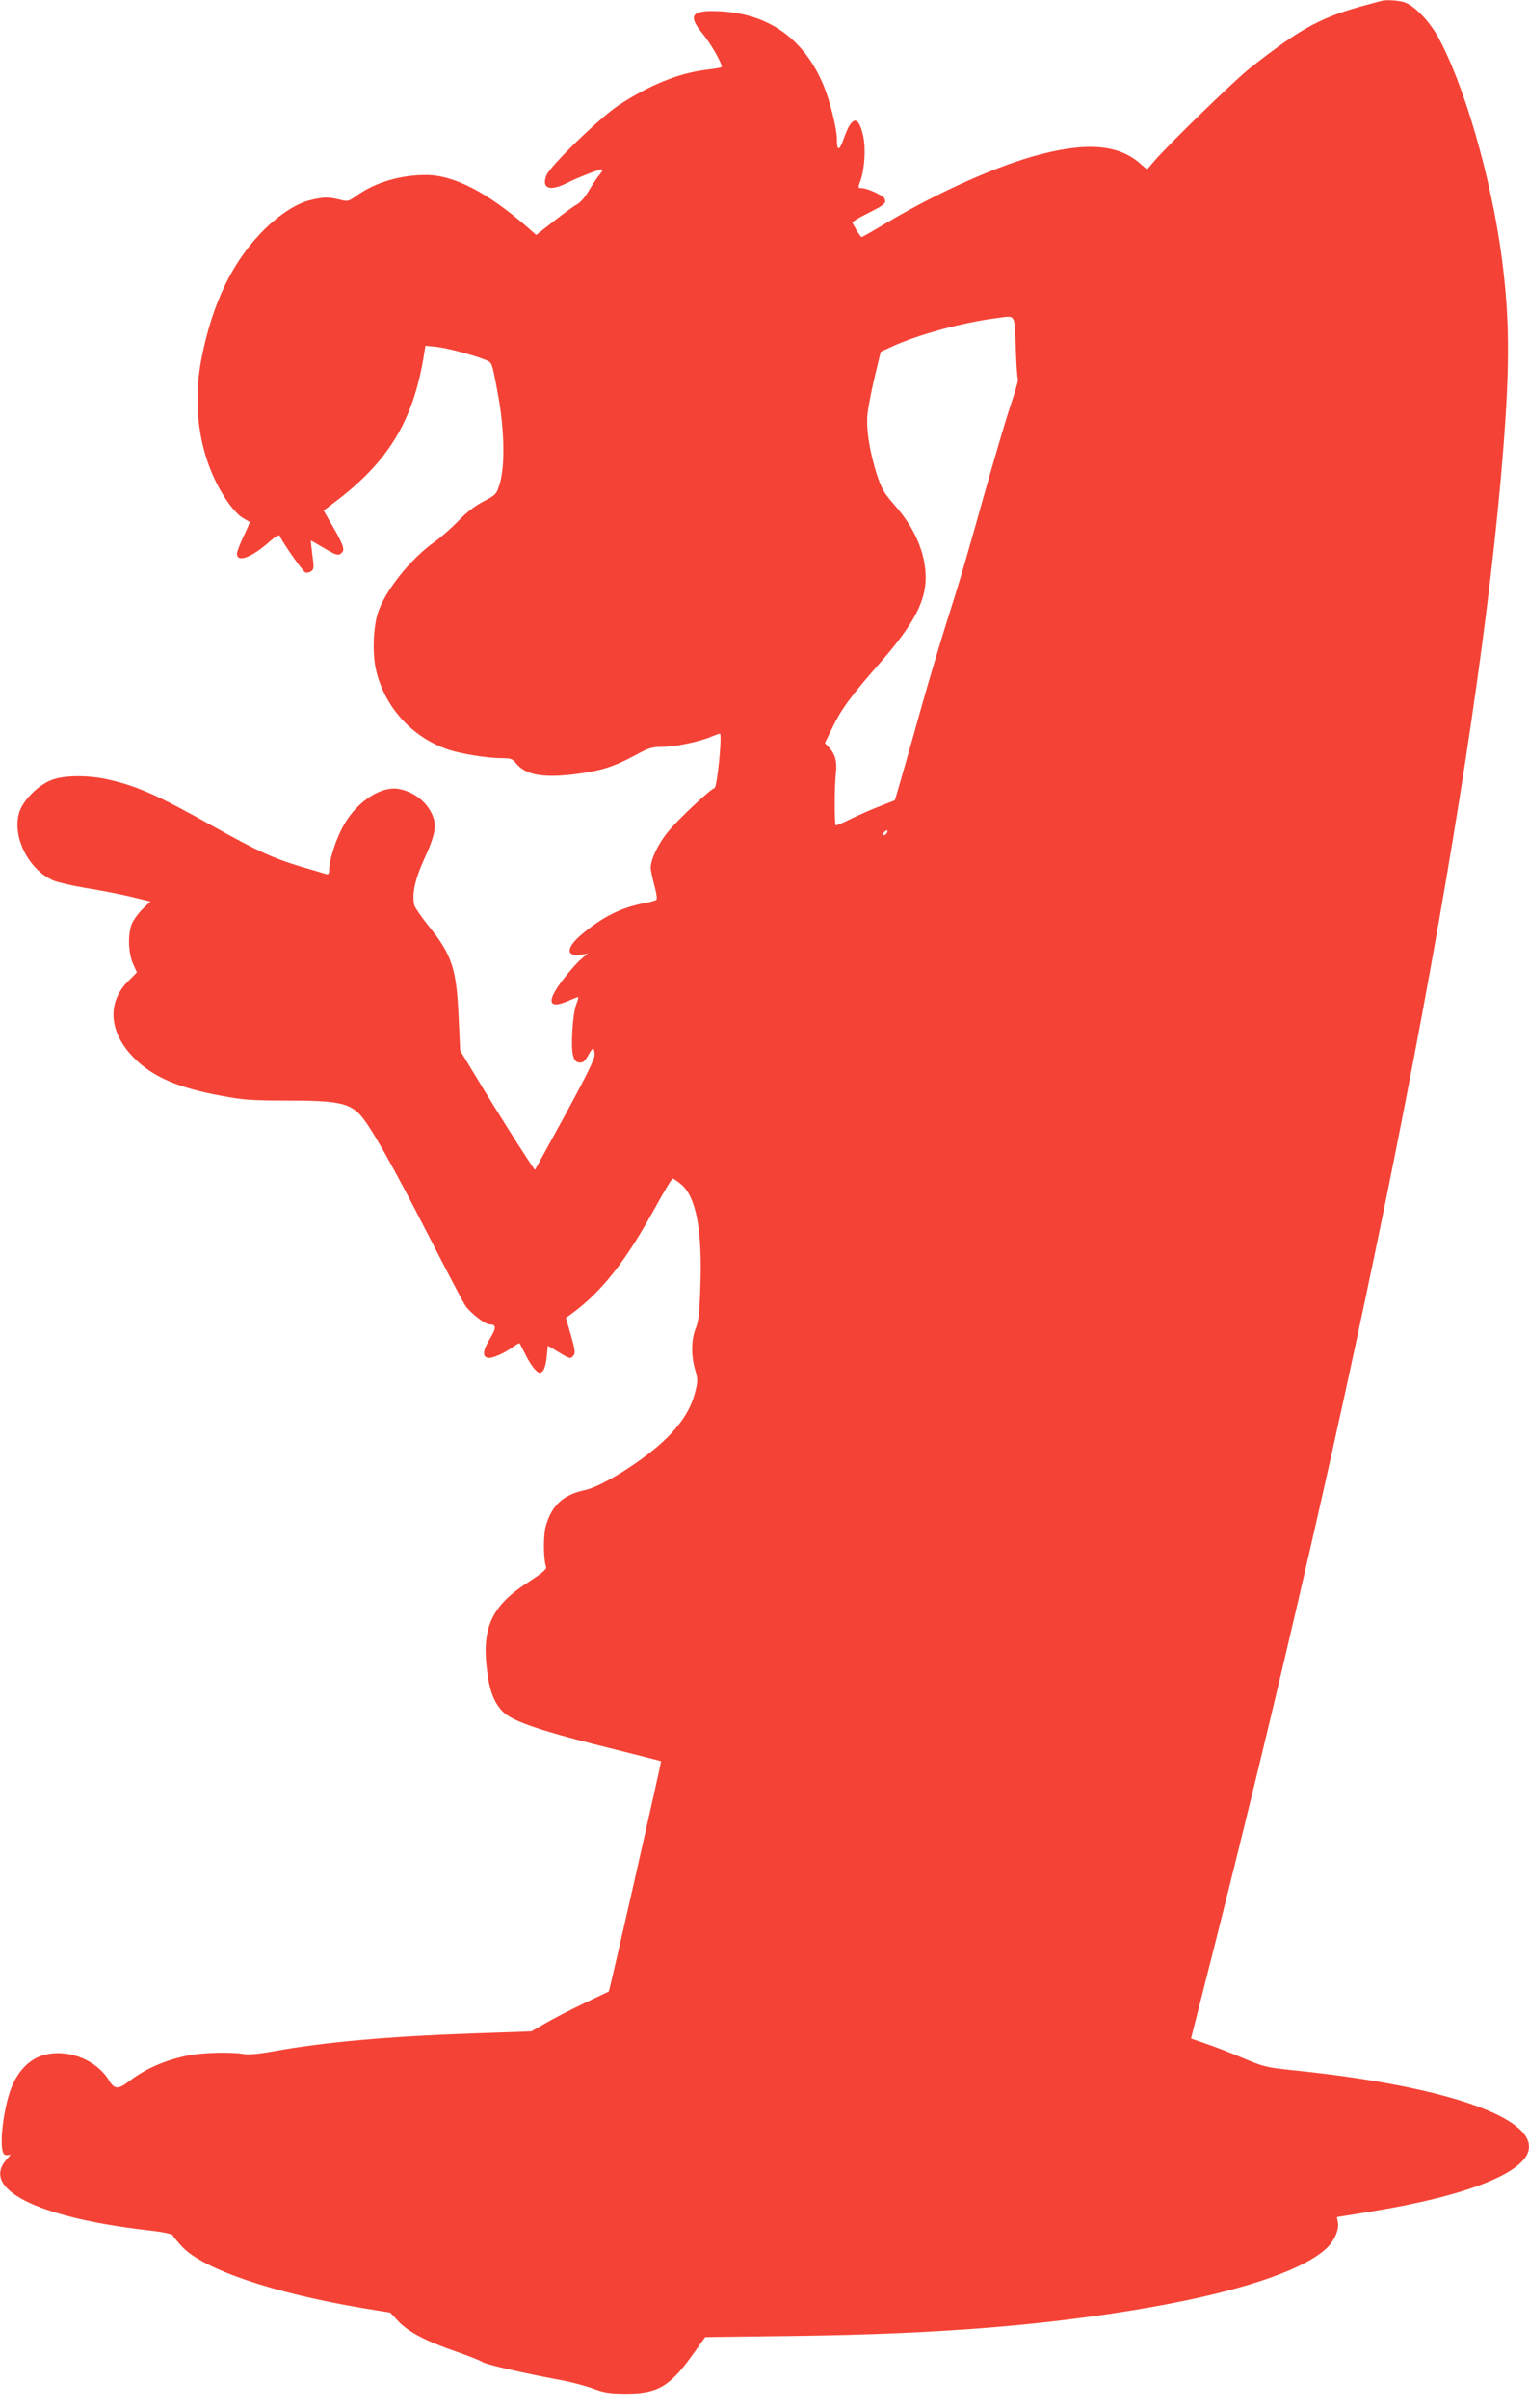 <?xml version="1.0" standalone="no"?>
<!DOCTYPE svg PUBLIC "-//W3C//DTD SVG 20010904//EN"
 "http://www.w3.org/TR/2001/REC-SVG-20010904/DTD/svg10.dtd">
<svg version="1.0" xmlns="http://www.w3.org/2000/svg"
 width="813pt" height="1280pt" viewBox="0 0 813 1280"
 preserveAspectRatio="xMidYMid meet">
<g transform="translate(0,1280) scale(0.1,-0.1)"
fill="#f44336" stroke="none">
<path d="M7345 12795 c-5 -1 -39 -10 -75 -20 -244 -65 -351 -123 -621 -335
-80 -62 -437 -409 -513 -498 l-37 -43 -37 32 c-118 104 -296 116 -572 37 -217
-62 -516 -198 -775 -352 -70 -42 -130 -76 -133 -76 -4 0 -17 18 -29 39 l-22
39 22 15 c12 8 50 28 84 45 67 34 76 43 67 65 -6 17 -92 57 -123 57 -19 0 -20
2 -5 41 21 62 28 166 15 230 -24 117 -60 117 -102 -1 -26 -75 -39 -77 -39 -7
-1 55 -37 202 -70 281 -107 257 -303 391 -577 397 -128 3 -144 -26 -67 -120
46 -56 110 -169 100 -178 -2 -3 -40 -9 -83 -14 -145 -18 -302 -82 -463 -188
-99 -65 -362 -320 -384 -372 -29 -70 17 -88 106 -43 57 29 172 74 189 74 6 0
0 -13 -14 -30 -14 -16 -39 -54 -57 -85 -17 -30 -44 -62 -60 -70 -15 -8 -71
-48 -123 -89 l-96 -75 -43 38 c-215 188 -395 281 -543 281 -137 0 -271 -40
-370 -111 -42 -30 -46 -31 -89 -20 -60 15 -90 14 -161 -4 -77 -20 -175 -86
-262 -178 -151 -159 -251 -369 -308 -645 -58 -277 -13 -554 125 -764 31 -47
65 -85 88 -99 20 -12 38 -23 40 -24 1 -1 -13 -35 -33 -76 -19 -40 -35 -82 -35
-92 0 -49 75 -22 170 61 36 32 55 42 58 33 9 -27 122 -189 136 -194 8 -3 22 0
31 7 15 10 15 21 6 86 -5 41 -9 75 -8 76 1 1 31 -16 66 -37 72 -43 83 -46 102
-23 13 16 -2 53 -71 169 l-29 51 71 54 c272 208 402 421 459 754 l11 68 60 -6
c60 -7 202 -45 262 -70 32 -13 32 -13 61 -167 37 -189 42 -395 12 -491 -17
-55 -19 -58 -87 -94 -45 -23 -91 -59 -132 -102 -35 -37 -92 -87 -127 -112
-129 -91 -265 -262 -302 -379 -25 -78 -29 -217 -10 -301 46 -199 192 -360 386
-425 66 -22 206 -45 279 -45 50 0 61 -3 78 -25 50 -64 141 -81 310 -61 143 18
209 39 325 101 73 40 90 45 145 45 66 0 196 27 260 54 21 9 41 16 46 16 13 0
-14 -284 -29 -289 -24 -8 -192 -165 -245 -230 -53 -63 -94 -149 -94 -194 0
-12 9 -54 19 -92 11 -39 16 -73 12 -77 -4 -5 -33 -13 -66 -19 -123 -23 -226
-75 -338 -171 -80 -70 -77 -116 6 -102 l32 5 -37 -31 c-21 -18 -65 -68 -98
-112 -86 -113 -74 -154 30 -109 27 12 51 21 54 21 3 0 -2 -19 -11 -42 -18 -52
-29 -219 -16 -268 7 -27 15 -36 34 -38 19 -2 29 6 47 39 26 46 30 46 34 3 1
-21 -40 -105 -156 -319 -87 -159 -160 -291 -161 -293 -4 -4 -202 308 -313 493
l-85 140 -8 170 c-11 265 -34 336 -159 492 -39 48 -73 98 -77 111 -14 58 3
137 55 251 66 143 69 193 20 267 -36 53 -100 92 -164 101 -100 13 -231 -81
-297 -213 -37 -73 -67 -172 -67 -219 0 -20 -4 -25 -17 -21 -10 3 -72 22 -138
41 -144 44 -226 81 -453 208 -301 169 -411 218 -565 253 -103 24 -229 24 -297
0 -75 -26 -161 -112 -179 -179 -36 -128 52 -300 182 -357 23 -10 100 -28 172
-40 72 -11 178 -32 238 -46 l107 -26 -44 -42 c-24 -24 -49 -60 -57 -82 -20
-58 -16 -151 8 -206 l21 -47 -48 -48 c-114 -114 -100 -276 37 -411 99 -98 232
-155 461 -197 115 -22 163 -25 343 -25 269 0 332 -12 393 -75 54 -57 173 -268
371 -655 89 -173 173 -334 188 -358 25 -39 106 -102 131 -102 36 -1 36 -18 1
-76 -39 -65 -42 -97 -8 -102 22 -3 88 26 135 61 15 11 29 19 31 16 2 -2 16
-30 32 -61 15 -32 39 -67 52 -80 21 -20 25 -20 39 -6 9 9 18 41 21 75 l6 60
55 -33 c64 -39 65 -39 82 -19 10 12 7 33 -14 107 l-27 93 27 19 c164 120 289
278 449 569 46 84 87 152 92 152 5 0 27 -15 48 -33 77 -68 110 -244 99 -541
-4 -141 -10 -185 -25 -223 -23 -57 -25 -142 -3 -218 15 -53 15 -62 0 -121 -22
-86 -67 -159 -151 -243 -111 -111 -339 -256 -435 -277 -114 -24 -175 -79 -207
-188 -15 -52 -14 -179 1 -221 4 -11 -25 -35 -95 -80 -190 -122 -246 -236 -221
-456 13 -117 37 -182 85 -232 52 -53 207 -105 616 -206 123 -31 225 -57 226
-58 3 -3 -274 -1222 -278 -1224 -1 0 -60 -29 -132 -63 -71 -34 -164 -82 -205
-106 l-75 -43 -315 -11 c-455 -16 -793 -47 -1051 -94 -83 -15 -137 -20 -164
-15 -65 11 -204 8 -285 -6 -123 -23 -233 -70 -321 -137 -59 -46 -80 -46 -109
2 -64 106 -207 166 -333 139 -73 -15 -136 -69 -176 -153 -52 -107 -83 -366
-45 -381 9 -3 21 -3 27 1 7 3 -1 -7 -16 -24 -145 -156 158 -310 748 -378 81
-9 132 -20 134 -27 2 -7 24 -33 48 -59 115 -123 487 -249 973 -330 l135 -22
45 -48 c54 -56 144 -103 303 -158 64 -22 127 -47 141 -56 21 -14 211 -58 441
-101 44 -9 112 -27 150 -41 57 -22 88 -26 170 -27 170 0 235 37 354 202 l71
99 472 6 c769 10 1346 56 1898 153 465 82 795 191 927 307 45 39 75 104 67
143 l-5 29 173 28 c535 87 848 215 848 346 0 169 -488 328 -1250 406 -147 15
-161 19 -270 65 -63 27 -151 61 -196 76 l-81 28 128 505 c822 3261 1363 6037
1519 7786 50 569 51 832 4 1185 -57 423 -201 919 -341 1170 -48 84 -128 165
-179 179 -36 10 -96 13 -119 6z m-1944 -1843 c3 -89 8 -165 12 -168 3 -3 -15
-65 -39 -137 -25 -73 -89 -292 -144 -487 -54 -195 -119 -420 -144 -500 -96
-303 -150 -485 -236 -794 -49 -175 -91 -319 -92 -320 -2 -1 -37 -15 -78 -31
-41 -15 -110 -46 -154 -67 -43 -22 -80 -37 -82 -35 -8 8 -7 208 0 272 8 66 -2
106 -37 143 l-21 22 44 90 c47 96 98 164 254 342 173 198 239 322 238 450 -1
130 -59 264 -167 385 -56 64 -67 84 -94 165 -37 119 -55 231 -49 311 3 34 20
124 38 200 l33 137 56 26 c138 64 378 130 561 153 103 14 94 27 101 -157z
m-686 -2581 c-3 -6 -11 -11 -17 -11 -6 0 -6 6 2 15 14 17 26 13 15 -4z"/>
</g>
</svg>
